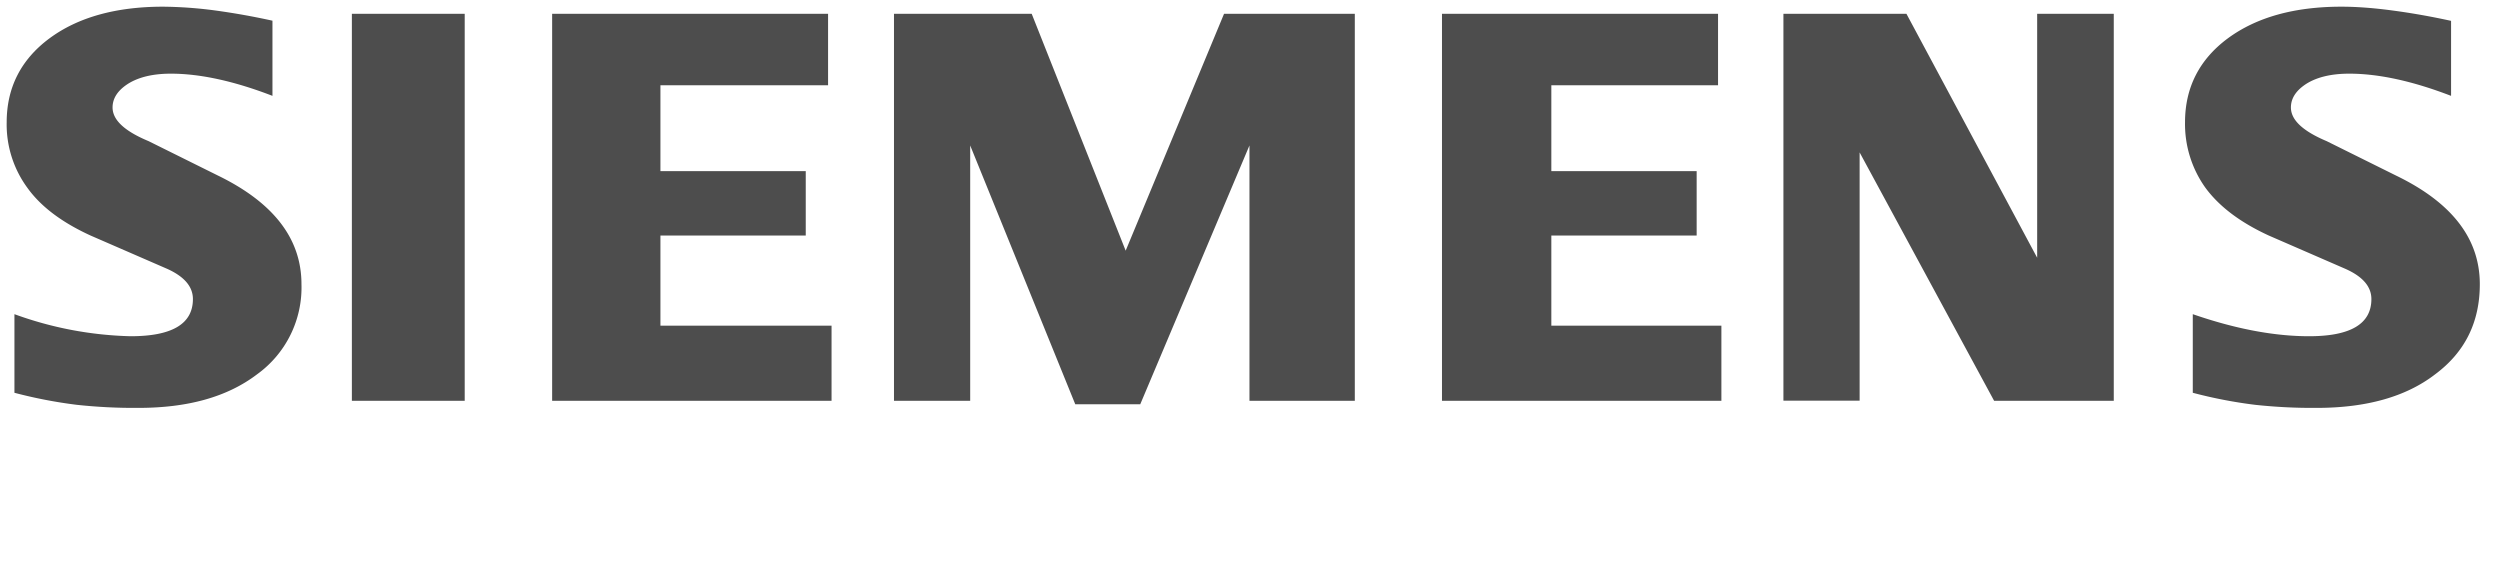 <svg xmlns="http://www.w3.org/2000/svg" width="187" height="42" stroke="none" stroke-linecap="round" stroke-linejoin="round" fill="#4d4d4d" fill-rule="evenodd"><path d="M183.34 1.55v5.62c-2.86-1.1-5.4-1.66-7.62-1.66-1.32 0-2.37.25-3.16.73-.8.5-1.2 1.1-1.2 1.8 0 .94.9 1.77 2.68 2.52l5.18 2.57c4.2 2.03 6.27 4.73 6.27 8.13 0 2.82-1.1 5.07-3.33 6.73-2.2 1.7-5.18 2.52-8.88 2.52a39.8 39.8 0 0 1-4.6-.23 34.9 34.9 0 0 1-4.66-.9V23.5c3.18 1.1 6.08 1.65 8.7 1.65 3.1 0 4.66-.92 4.66-2.78 0-.92-.63-1.67-1.92-2.25l-5.75-2.5c-2.13-.98-3.7-2.16-4.74-3.57a8.2 8.2 0 0 1-1.53-4.9c0-2.6 1.07-4.7 3.2-6.28C168.77 1.3 171.6.5 175.14.5c1.15 0 2.47.1 3.93.3 1.48.2 2.9.46 4.27.76zm-162.96 0v5.62c-2.85-1.1-5.4-1.66-7.6-1.66-1.32 0-2.37.25-3.16.73-.8.5-1.2 1.1-1.2 1.8 0 .94.9 1.77 2.7 2.52l5.18 2.57c4.17 2.03 6.25 4.73 6.25 8.13a8 8 0 0 1-3.31 6.73c-2.23 1.7-5.18 2.52-8.9 2.52a39.9 39.9 0 0 1-4.6-.23 35.2 35.2 0 0 1-4.66-.9V23.5a27.2 27.2 0 0 0 8.69 1.65c3.1 0 4.66-.92 4.66-2.78 0-.92-.63-1.67-1.9-2.25l-5.75-2.5c-2.14-.98-3.72-2.16-4.73-3.57A8 8 0 0 1 .5 9.15c0-2.6 1.07-4.7 3.2-6.28C5.82 1.3 8.66.5 12.2.5a31.4 31.4 0 0 1 3.95.29 53.3 53.3 0 0 1 4.24.76zm5.94-.52h8.44v28.95h-8.44zm35.62 0v5.35H49.4v6.42h10.87v4.82H49.4v6.74h12.8v5.62H41.3V1.03zm39.4 0v28.95h-7.88v-19.1l-8.17 19.36h-4.86l-7.86-19.36v19.1h-5.7V1.03h10.3l7.03 17.72 7.36-17.72zm27.17 0v5.35h-12.47v6.42h10.87v4.82h-10.87v6.74h12.72v5.62h-20.9V1.03zm29.6 0v28.95h-8.95L139.1 11.4v18.57h-5.7V1.03h9.2l9.78 18.25V1.03z"/></svg>